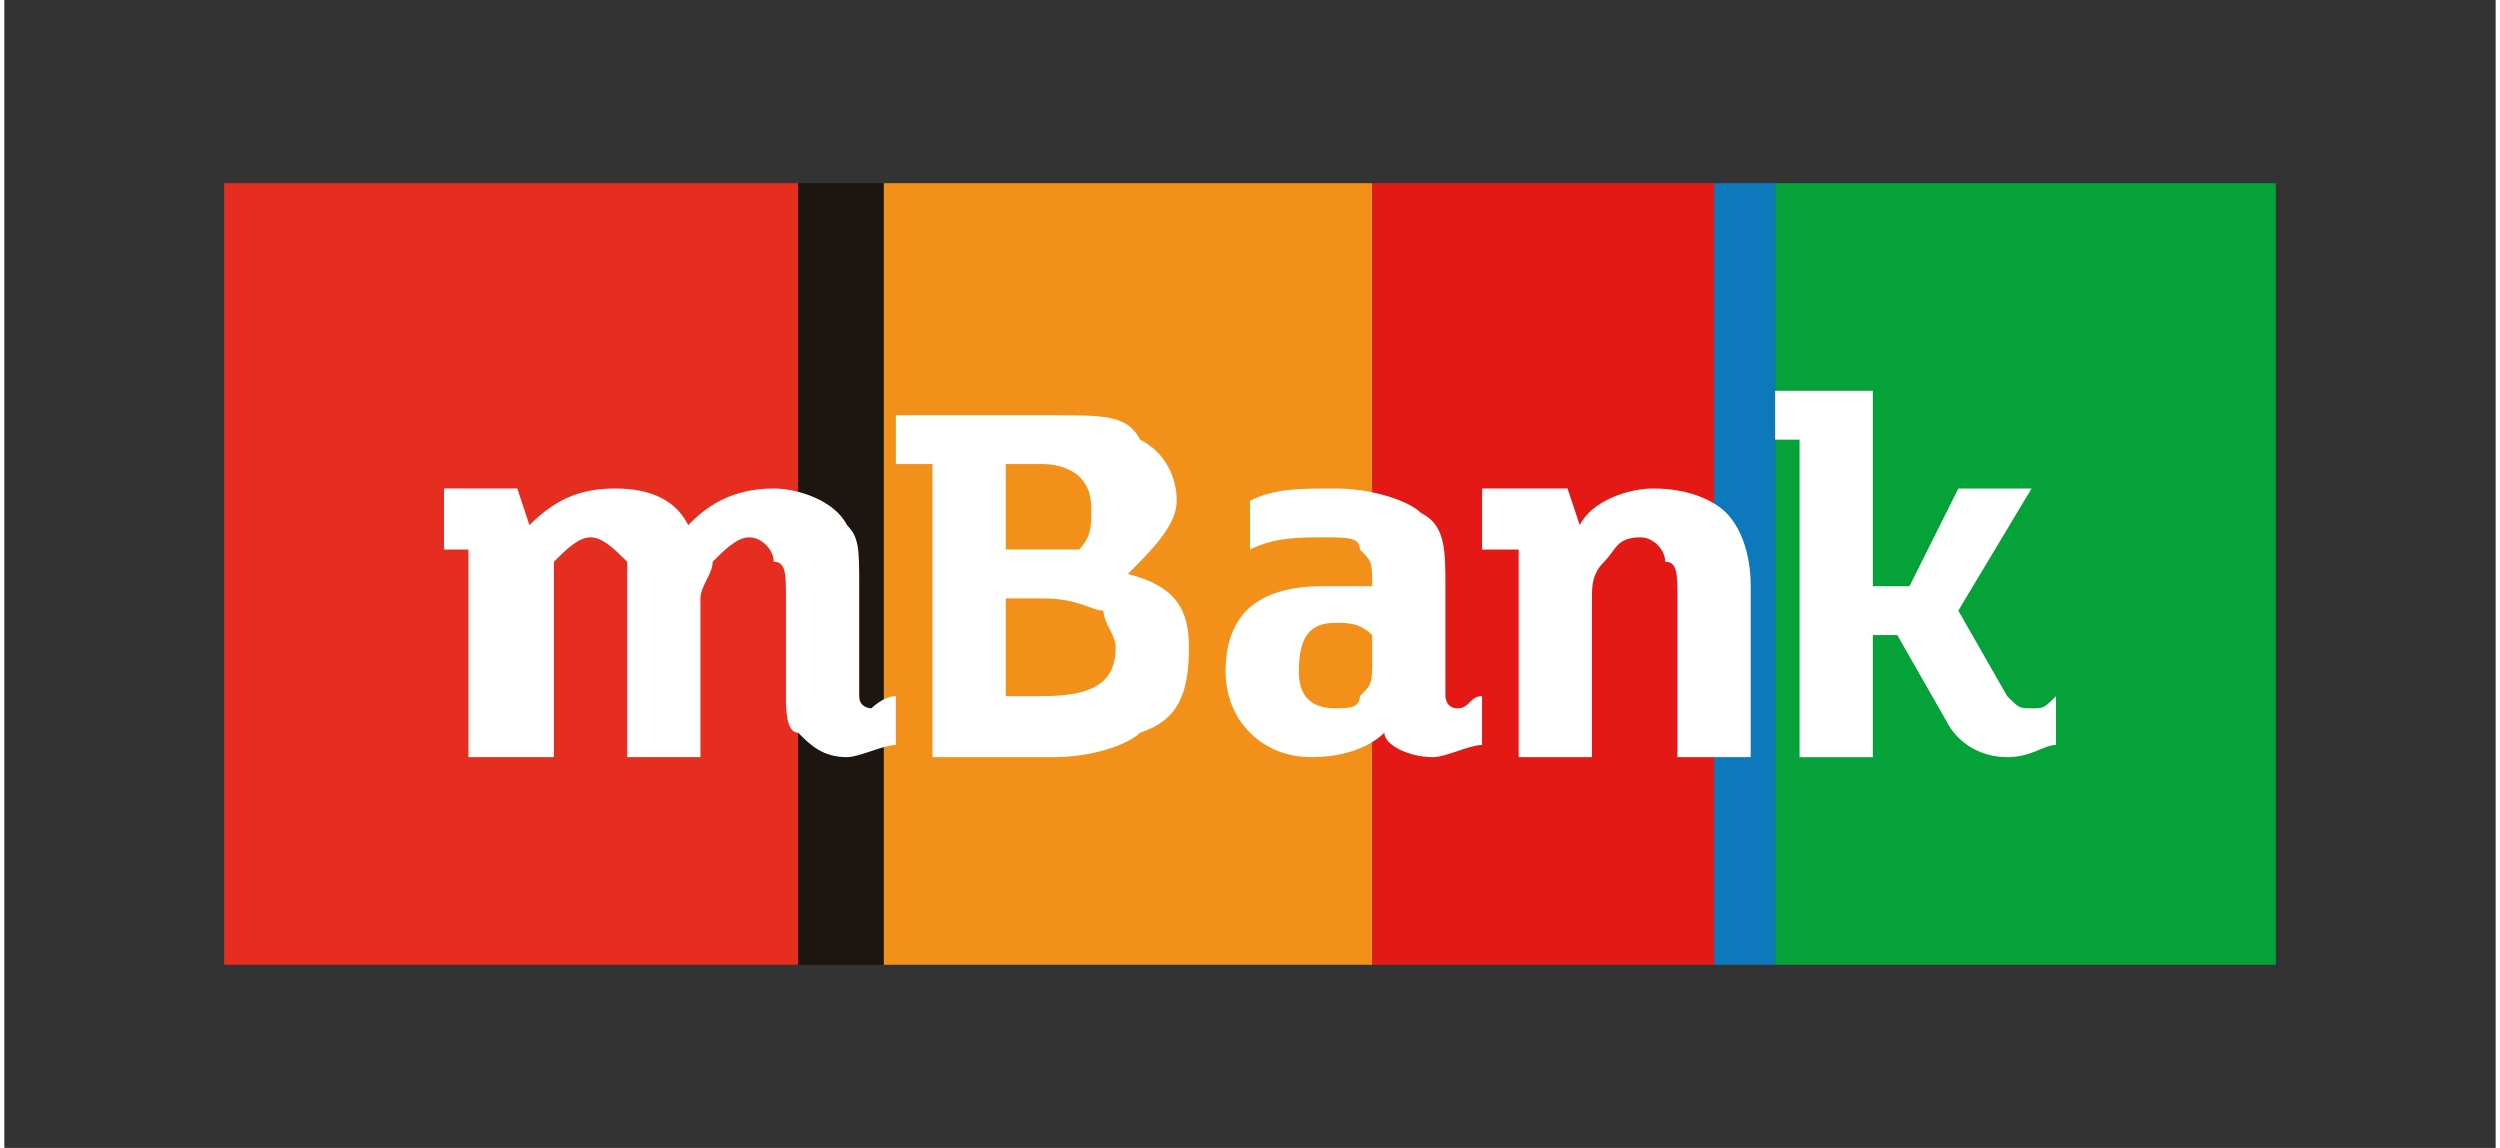 <?xml version="1.0" encoding="UTF-8"?>
<!DOCTYPE svg PUBLIC "-//W3C//DTD SVG 1.1//EN" "http://www.w3.org/Graphics/SVG/1.1/DTD/svg11.dtd">
<!-- Creator: CorelDRAW X7 -->
<svg xmlns="http://www.w3.org/2000/svg" xml:space="preserve" width="98px" height="45px" version="1.1" style="shape-rendering:geometricPrecision; text-rendering:geometricPrecision; image-rendering:optimizeQuality; fill-rule:evenodd; clip-rule:evenodd"
viewBox="0 0 204 94"
 xmlns:xlink="http://www.w3.org/1999/xlink">
 <rect x="0" y="0" width="204" height="94" fill="#333333" stroke="none"/>
 <defs>
  <style type="text/css">
   <![CDATA[
    .fil0 {fill:none}
    .fil1 {fill:#05A139}
    .fil6 {fill:#0E78BD}
    .fil5 {fill:#1C1510}
    .fil2 {fill:#E41916}
    .fil4 {fill:#E52D20}
    .fil3 {fill:#F3901A}
    .fil7 {fill:white}
   ]]>
  </style>
 </defs>
 <g id="Warstwa_x0020_1">
  <rect class="fil0" width="203.872" height="93.675"/>
  <g id="_2083335016064">
   <polygon class="fil1" points="186,15 145,15 145,79 186,79 "/>
   <polygon class="fil2" points="140,15 112,15 112,79 140,79 "/>
   <polygon class="fil3" points="112,15 72,15 72,79 112,79 "/>
   <polygon class="fil4" points="65,15 18,15 18,79 65,79 "/>
   <polygon class="fil5" points="72,15 65,15 65,79 72,79 "/>
   <polygon class="fil6" points="145,15 140,15 140,79 145,79 "/>
   <path class="fil7" d="M82 45l3 0c2,0 3,0 3,0 1,-1 1,-2 1,-3 0,-1 0,-2 -1,-3 0,0 -1,-1 -3,-1l-3 0 0 7 0 0zm0 12l3 0c4,0 6,-1 6,-4 0,-1 -1,-2 -1,-3 -1,0 -2,-1 -5,-1l-3 0 0 8 0 0zm-6 5l0 -24 -3 0 0 -4 13 0c4,0 6,0 7,2 2,1 3,3 3,5 0,2 -2,4 -4,6l0 0 0 0c4,1 5,3 5,6 0,4 -1,6 -4,7 -1,1 -4,2 -7,2l-10 0 0 0zm61 0l0 -13c0,-2 0,-3 -1,-3 0,-1 -1,-2 -2,-2 -2,0 -2,1 -3,2 -1,1 -1,2 -1,3l0 13 -6 0 0 -17 -3 0 0 -5 7 0 1 3 0 0c1,-2 4,-3 6,-3 3,0 5,1 6,2 1,1 2,3 2,6l0 14 -6 0 0 0zm27 0c-2,0 -4,-1 -5,-3l-4 -7 -2 0 0 10 -6 0 0 -26 -2 0 0 -4 8 0 0 16 3 0 4 -8 6 0 -6 10 4 7c1,1 1,1 2,1 1,0 1,0 2,-1l0 0 0 4 0 0c-1,0 -2,1 -4,1zm-95 0c-2,0 -3,-1 -4,-2 -1,0 -1,-2 -1,-3l0 -8c0,-2 0,-3 -1,-3 0,-1 -1,-2 -2,-2 -1,0 -2,1 -3,2 0,1 -1,2 -1,3l0 13 -6 0 0 -13c0,-2 0,-3 0,-3 -1,-1 -2,-2 -3,-2 -1,0 -2,1 -3,2 0,1 0,2 0,3l0 13 -7 0 0 -17 -2 0 0 -5 6 0 1 3 0 0c2,-2 4,-3 7,-3 3,0 5,1 6,3l0 0 0 0c1,-1 3,-3 7,-3 2,0 5,1 6,3 1,1 1,2 1,5l0 9c0,1 1,1 1,1 0,0 1,-1 2,-1l0 0 0 4 0 0c-1,0 -3,1 -4,1zm40 -11c-2,0 -3,1 -3,4 0,2 1,3 3,3 1,0 2,0 2,-1 1,-1 1,-1 1,-3l0 -2 0 0c-1,-1 -2,-1 -3,-1zm-2 11c-4,0 -7,-3 -7,-7 0,-5 3,-7 8,-7 1,0 3,0 4,0l0 0 0 0c0,-2 0,-2 -1,-3 0,-1 -1,-1 -3,-1 -2,0 -4,0 -6,1l0 0 0 -4 0 0c2,-1 4,-1 7,-1 3,0 6,1 7,2 2,1 2,3 2,6l0 9c0,0 0,1 1,1 1,0 1,-1 2,-1l0 0 0 4 0 0c-1,0 -3,1 -4,1 -2,0 -4,-1 -4,-2l0 0 0 0c-1,1 -3,2 -6,2z"/>
  </g>
 </g>
</svg>
